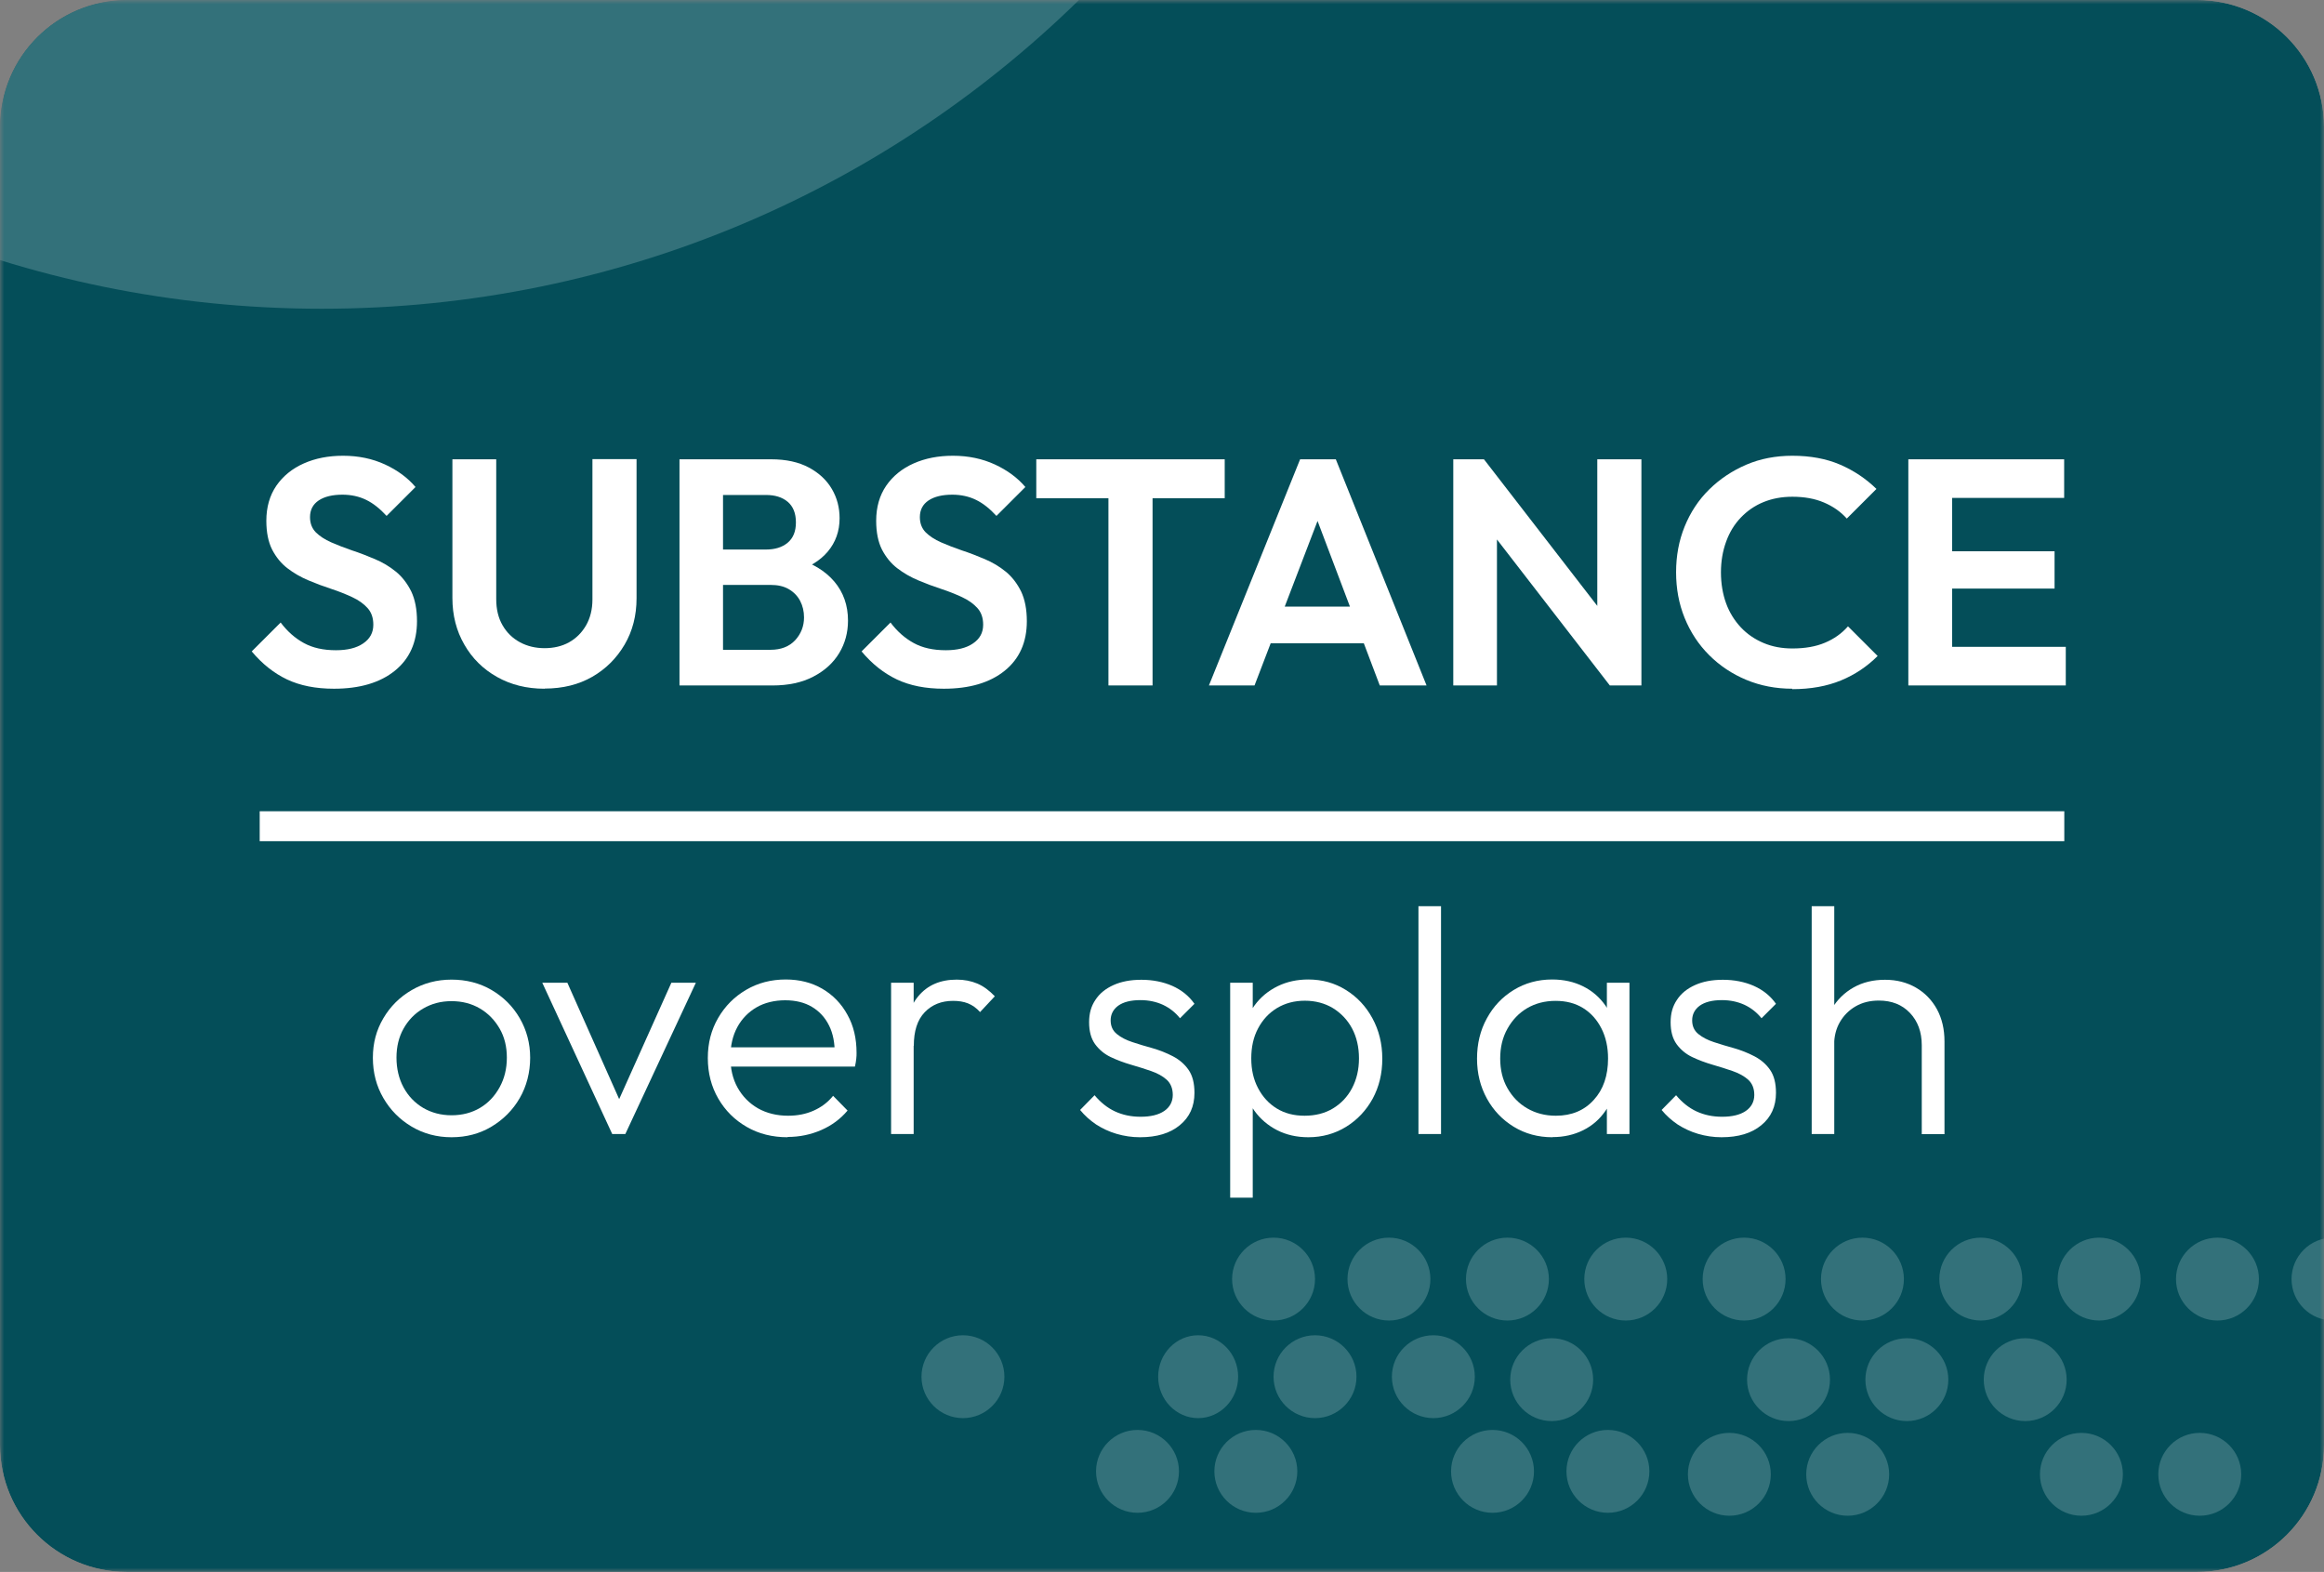 <svg width="275" height="186" viewBox="0 0 275 186" fill="none" xmlns="http://www.w3.org/2000/svg">
<rect x="0" y="0" width="275" height="186" fill="#808080" stroke="none"/>
<g clip-path="url(#clip0_686_951)">
<mask id="mask0_686_951" style="mask-type:luminance" maskUnits="userSpaceOnUse" x="0" y="0" width="275" height="186">
<path d="M275 0H0V186H275V0Z" fill="white"/>
</mask>
<g mask="url(#mask0_686_951)">
<path d="M275 0H0V186H275V0Z" fill="#044E59"/>
<path fill-rule="evenodd" clip-rule="evenodd" d="M280.971 151.351C280.971 148.647 278.771 146.448 276.065 146.448C273.359 146.448 271.159 148.647 271.159 151.351C271.159 154.055 273.359 156.253 276.065 156.253C278.771 156.253 280.971 154.055 280.971 151.351Z" fill="#33717A"/>
<path fill-rule="evenodd" clip-rule="evenodd" d="M267.3 151.351C267.3 148.647 265.1 146.448 262.394 146.448C259.687 146.448 257.487 148.647 257.487 151.351C257.487 154.055 259.687 156.253 262.394 156.253C265.1 156.253 267.3 154.055 267.3 151.351Z" fill="#33717A"/>
<path fill-rule="evenodd" clip-rule="evenodd" d="M253.297 151.351C253.297 148.647 251.097 146.448 248.39 146.448C245.684 146.448 243.484 148.647 243.484 151.351C243.484 154.055 245.684 156.253 248.39 156.253C251.097 156.253 253.297 154.055 253.297 151.351Z" fill="#33717A"/>
<path fill-rule="evenodd" clip-rule="evenodd" d="M239.294 151.351C239.294 148.647 237.094 146.448 234.387 146.448C231.681 146.448 229.481 148.647 229.481 151.351C229.481 154.055 231.681 156.253 234.387 156.253C237.094 156.253 239.294 154.055 239.294 151.351Z" fill="#33717A"/>
<path fill-rule="evenodd" clip-rule="evenodd" d="M225.29 151.351C225.29 148.647 223.09 146.448 220.384 146.448C217.678 146.448 215.478 148.647 215.478 151.351C215.478 154.055 217.678 156.253 220.384 156.253C223.09 156.253 225.29 154.055 225.29 151.351Z" fill="#33717A"/>
<path fill-rule="evenodd" clip-rule="evenodd" d="M244.549 163.249C244.549 160.545 242.349 158.347 239.643 158.347C236.937 158.347 234.737 160.545 234.737 163.249C234.737 165.954 236.937 168.152 239.643 168.152C242.349 168.152 244.549 165.954 244.549 163.249Z" fill="#33717A"/>
<path fill-rule="evenodd" clip-rule="evenodd" d="M230.546 163.249C230.546 160.545 228.346 158.347 225.64 158.347C222.933 158.347 220.733 160.545 220.733 163.249C220.733 165.954 222.933 168.152 225.64 168.152C228.346 168.152 230.546 165.954 230.546 163.249Z" fill="#33717A"/>
<path fill-rule="evenodd" clip-rule="evenodd" d="M216.543 163.249C216.543 160.545 214.343 158.347 211.637 158.347C208.93 158.347 206.73 160.545 206.73 163.249C206.73 165.954 208.93 168.152 211.637 168.152C214.343 168.152 216.543 165.954 216.543 163.249Z" fill="#33717A"/>
<path fill-rule="evenodd" clip-rule="evenodd" d="M188.519 163.249C188.519 160.545 186.319 158.347 183.613 158.347C180.906 158.347 178.706 160.545 178.706 163.249C178.706 165.954 180.906 168.152 183.613 168.152C186.319 168.152 188.519 165.954 188.519 163.249Z" fill="#33717A"/>
<path fill-rule="evenodd" clip-rule="evenodd" d="M265.205 174.45C265.205 171.746 263.005 169.548 260.298 169.548C257.592 169.548 255.392 171.746 255.392 174.45C255.392 177.155 257.592 179.353 260.298 179.353C263.005 179.353 265.205 177.155 265.205 174.45Z" fill="#33717A"/>
<path fill-rule="evenodd" clip-rule="evenodd" d="M251.202 174.45C251.202 171.746 249.002 169.548 246.295 169.548C243.589 169.548 241.389 171.746 241.389 174.45C241.389 177.155 243.589 179.353 246.295 179.353C249.002 179.353 251.202 177.155 251.202 174.45Z" fill="#33717A"/>
<path fill-rule="evenodd" clip-rule="evenodd" d="M223.544 174.45C223.544 171.746 221.344 169.548 218.638 169.548C215.932 169.548 213.732 171.746 213.732 174.45C213.732 177.155 215.932 179.353 218.638 179.353C221.344 179.353 223.544 177.155 223.544 174.45Z" fill="#33717A"/>
<path fill-rule="evenodd" clip-rule="evenodd" d="M209.541 174.45C209.541 171.746 207.341 169.548 204.635 169.548C201.929 169.548 199.729 171.746 199.729 174.45C199.729 177.155 201.929 179.353 204.635 179.353C207.341 179.353 209.541 177.155 209.541 174.45Z" fill="#33717A"/>
<path fill-rule="evenodd" clip-rule="evenodd" d="M211.287 151.351C211.287 148.647 209.087 146.448 206.381 146.448C203.675 146.448 201.475 148.647 201.475 151.351C201.475 154.055 203.675 156.253 206.381 156.253C209.087 156.253 211.287 154.055 211.287 151.351Z" fill="#33717A"/>
<path fill-rule="evenodd" clip-rule="evenodd" d="M197.284 151.351C197.284 148.647 195.084 146.448 192.378 146.448C189.671 146.448 187.471 148.647 187.471 151.351C187.471 154.055 189.671 156.253 192.378 156.253C195.084 156.253 197.284 154.055 197.284 151.351Z" fill="#33717A"/>
<path fill-rule="evenodd" clip-rule="evenodd" d="M183.281 151.351C183.281 148.647 181.081 146.448 178.375 146.448C175.668 146.448 173.468 148.647 173.468 151.351C173.468 154.055 175.668 156.253 178.375 156.253C181.081 156.253 183.281 154.055 183.281 151.351Z" fill="#33717A"/>
<path fill-rule="evenodd" clip-rule="evenodd" d="M169.26 151.351C169.26 148.647 167.06 146.448 164.354 146.448C161.648 146.448 159.448 148.647 159.448 151.351C159.448 154.055 161.648 156.253 164.354 156.253C167.06 156.253 169.26 154.055 169.26 151.351Z" fill="#33717A"/>
<path fill-rule="evenodd" clip-rule="evenodd" d="M155.606 151.351C155.606 148.647 153.406 146.448 150.7 146.448C147.994 146.448 145.794 148.647 145.794 151.351C145.794 154.055 147.994 156.253 150.7 156.253C153.406 156.253 155.606 154.055 155.606 151.351Z" fill="#33717A"/>
<path fill-rule="evenodd" clip-rule="evenodd" d="M174.516 162.901C174.516 160.196 172.316 157.998 169.609 157.998C166.903 157.998 164.703 160.196 164.703 162.901C164.703 165.605 166.903 167.803 169.609 167.803C172.316 167.803 174.516 165.605 174.516 162.901Z" fill="#33717A"/>
<path fill-rule="evenodd" clip-rule="evenodd" d="M160.513 162.901C160.513 160.196 158.313 157.998 155.606 157.998C152.9 157.998 150.7 160.196 150.7 162.901C150.7 165.605 152.9 167.803 155.606 167.803C158.313 167.803 160.513 165.605 160.513 162.901Z" fill="#33717A"/>
<path fill-rule="evenodd" clip-rule="evenodd" d="M146.51 162.901C146.51 160.196 144.397 157.998 141.778 157.998C139.159 157.998 137.046 160.196 137.046 162.901C137.046 165.605 139.176 167.803 141.778 167.803C144.379 167.803 146.51 165.605 146.51 162.901Z" fill="#33717A"/>
<path fill-rule="evenodd" clip-rule="evenodd" d="M118.852 162.901C118.852 160.196 116.652 157.998 113.946 157.998C111.24 157.998 109.04 160.196 109.04 162.901C109.04 165.605 111.24 167.803 113.946 167.803C116.652 167.803 118.852 165.605 118.852 162.901Z" fill="#33717A"/>
<path fill-rule="evenodd" clip-rule="evenodd" d="M195.171 174.101C195.171 171.397 192.971 169.199 190.265 169.199C187.559 169.199 185.359 171.397 185.359 174.101C185.359 176.806 187.559 179.004 190.265 179.004C192.971 179.004 195.171 176.806 195.171 174.101Z" fill="#33717A"/>
<path fill-rule="evenodd" clip-rule="evenodd" d="M181.517 174.101C181.517 171.397 179.317 169.199 176.611 169.199C173.905 169.199 171.705 171.397 171.705 174.101C171.705 176.806 173.905 179.004 176.611 179.004C179.317 179.004 181.517 176.806 181.517 174.101Z" fill="#33717A"/>
<path fill-rule="evenodd" clip-rule="evenodd" d="M153.511 174.101C153.511 171.397 151.311 169.199 148.605 169.199C145.898 169.199 143.698 171.397 143.698 174.101C143.698 176.806 145.898 179.004 148.605 179.004C151.311 179.004 153.511 176.806 153.511 174.101Z" fill="#33717A"/>
<path fill-rule="evenodd" clip-rule="evenodd" d="M139.508 174.101C139.508 171.397 137.308 169.199 134.602 169.199C131.895 169.199 129.695 171.397 129.695 174.101C129.695 176.806 131.895 179.004 134.602 179.004C137.308 179.004 139.508 176.806 139.508 174.101Z" fill="#33717A"/>
<path d="M39.513 81.494C37.348 81.494 35.514 81.127 33.96 80.395C32.424 79.662 31.027 78.563 29.787 77.08L33.21 73.66C33.995 74.707 34.903 75.51 35.951 76.085C36.998 76.661 38.256 76.94 39.757 76.94C41.102 76.94 42.184 76.678 42.97 76.138C43.773 75.597 44.175 74.864 44.175 73.922C44.175 73.102 43.948 72.456 43.494 71.95C43.04 71.444 42.429 71.008 41.678 70.659C40.927 70.31 40.106 69.979 39.199 69.682C38.291 69.386 37.4 69.054 36.492 68.67C35.584 68.287 34.764 67.816 34.013 67.24C33.262 66.664 32.668 65.931 32.197 65.024C31.743 64.117 31.516 62.983 31.516 61.622C31.516 59.999 31.918 58.621 32.703 57.469C33.489 56.336 34.572 55.446 35.951 54.835C37.33 54.224 38.867 53.928 40.595 53.928C42.429 53.928 44.07 54.277 45.554 54.957C47.021 55.638 48.243 56.527 49.168 57.627L45.746 61.046C44.96 60.191 44.157 59.546 43.319 59.144C42.498 58.743 41.556 58.534 40.525 58.534C39.338 58.534 38.395 58.761 37.714 59.214C37.033 59.668 36.684 60.331 36.684 61.186C36.684 61.919 36.911 62.512 37.365 62.983C37.819 63.436 38.43 63.838 39.181 64.169C39.932 64.501 40.752 64.815 41.66 65.129C42.568 65.425 43.459 65.774 44.367 66.158C45.275 66.542 46.095 67.03 46.846 67.641C47.597 68.252 48.191 69.037 48.662 69.979C49.116 70.939 49.343 72.107 49.343 73.503C49.343 75.998 48.47 77.952 46.724 79.365C44.978 80.778 42.568 81.494 39.53 81.494H39.513Z" fill="white"/>
<path d="M64.429 81.494C62.316 81.494 60.448 81.023 58.806 80.098C57.165 79.173 55.873 77.9 54.948 76.277C54.005 74.655 53.533 72.805 53.533 70.764V54.346H58.719V70.903C58.719 72.09 58.964 73.119 59.47 73.992C59.959 74.847 60.657 75.527 61.53 75.998C62.403 76.469 63.381 76.696 64.446 76.696C65.511 76.696 66.506 76.469 67.344 75.998C68.183 75.527 68.846 74.864 69.352 73.992C69.841 73.137 70.103 72.107 70.103 70.938V54.329H75.324V70.781C75.324 72.84 74.852 74.672 73.909 76.277C72.967 77.882 71.692 79.156 70.086 80.081C68.479 81.005 66.594 81.476 64.463 81.476L64.429 81.494Z" fill="white"/>
<path d="M80.405 81.11V54.347H85.556V81.11H80.405ZM84.211 81.11V76.888H91.178C92.418 76.888 93.395 76.504 94.094 75.754C94.792 74.986 95.141 74.096 95.141 73.049C95.141 72.334 94.984 71.689 94.687 71.113C94.391 70.537 93.936 70.066 93.343 69.717C92.749 69.368 92.033 69.211 91.195 69.211H84.229V65.024H90.636C91.702 65.024 92.557 64.762 93.203 64.221C93.849 63.681 94.181 62.895 94.181 61.814C94.181 60.732 93.849 59.912 93.203 59.371C92.557 58.83 91.702 58.569 90.636 58.569H84.229V54.347H91.248C93.029 54.347 94.513 54.678 95.718 55.324C96.922 55.969 97.83 56.824 98.441 57.871C99.052 58.918 99.349 60.069 99.349 61.325C99.349 62.843 98.878 64.169 97.952 65.268C97.027 66.367 95.665 67.187 93.902 67.728L94.129 66.053C96.102 66.612 97.638 67.536 98.721 68.81C99.803 70.084 100.344 71.636 100.344 73.433C100.344 74.847 99.995 76.138 99.297 77.289C98.598 78.441 97.586 79.365 96.241 80.063C94.914 80.761 93.29 81.11 91.387 81.11H84.229H84.211Z" fill="white"/>
<path d="M111.676 81.494C109.511 81.494 107.678 81.127 106.124 80.395C104.587 79.662 103.19 78.563 101.951 77.08L105.373 73.66C106.159 74.707 107.067 75.51 108.114 76.085C109.162 76.661 110.419 76.94 111.921 76.94C113.265 76.94 114.348 76.678 115.133 76.138C115.937 75.597 116.338 74.864 116.338 73.922C116.338 73.102 116.111 72.456 115.657 71.95C115.203 71.444 114.592 71.008 113.841 70.659C113.09 70.31 112.27 69.979 111.362 69.682C110.454 69.386 109.564 69.054 108.656 68.67C107.748 68.287 106.927 67.816 106.176 67.24C105.425 66.664 104.832 65.931 104.36 65.024C103.906 64.117 103.679 62.983 103.679 61.622C103.679 59.999 104.081 58.621 104.867 57.469C105.652 56.336 106.735 55.446 108.114 54.835C109.494 54.224 111.03 53.928 112.759 53.928C114.592 53.928 116.233 54.277 117.717 54.957C119.184 55.638 120.406 56.527 121.332 57.627L117.91 61.046C117.124 60.191 116.321 59.546 115.483 59.144C114.662 58.743 113.719 58.534 112.689 58.534C111.502 58.534 110.559 58.761 109.878 59.214C109.197 59.668 108.848 60.331 108.848 61.186C108.848 61.919 109.075 62.512 109.529 62.983C109.983 63.436 110.594 63.838 111.344 64.169C112.095 64.501 112.916 64.815 113.824 65.129C114.732 65.425 115.622 65.774 116.53 66.158C117.438 66.542 118.259 67.03 119.01 67.641C119.76 68.252 120.354 69.037 120.825 69.979C121.279 70.939 121.506 72.107 121.506 73.503C121.506 75.998 120.633 77.952 118.887 79.365C117.141 80.778 114.732 81.494 111.694 81.494H111.676Z" fill="white"/>
<path d="M122.624 58.953V54.347H144.921V58.953H122.624ZM131.162 81.11V54.922H136.383V81.11H131.162Z" fill="white"/>
<path d="M143.052 81.11L153.843 54.347H158.068L168.806 81.11H163.271L154.96 59.144H156.863L148.448 81.11H143.035H143.052ZM148.762 76.12V71.776H163.167V76.12H148.762Z" fill="white"/>
<path d="M171.967 81.11V54.347H175.581L177.135 59.528V81.11H171.949H171.967ZM190.492 81.11L174.603 60.558L175.598 54.347L191.487 74.899L190.492 81.11ZM190.492 81.11L189.008 76.085V54.347H194.229V81.11H190.492Z" fill="white"/>
<path d="M212.091 81.494C210.135 81.494 208.319 81.145 206.643 80.447C204.967 79.749 203.5 78.772 202.243 77.516C200.986 76.26 200.025 74.794 199.344 73.119C198.664 71.444 198.332 69.647 198.332 67.711C198.332 65.774 198.664 63.977 199.344 62.302C200.025 60.627 200.986 59.162 202.243 57.923C203.5 56.684 204.967 55.707 206.625 54.992C208.284 54.277 210.118 53.928 212.091 53.928C214.221 53.928 216.106 54.277 217.73 54.975C219.354 55.672 220.786 56.632 222.043 57.853L218.533 61.36C217.8 60.54 216.892 59.912 215.827 59.459C214.762 59.005 213.522 58.778 212.091 58.778C210.851 58.778 209.716 58.987 208.686 59.406C207.656 59.825 206.765 60.435 205.997 61.238C205.229 62.041 204.652 62.983 204.251 64.099C203.849 65.198 203.64 66.42 203.64 67.728C203.64 69.037 203.849 70.293 204.251 71.392C204.652 72.491 205.246 73.433 205.997 74.236C206.748 75.038 207.656 75.649 208.686 76.085C209.716 76.521 210.851 76.731 212.091 76.731C213.592 76.731 214.884 76.504 215.949 76.05C217.032 75.597 217.94 74.951 218.673 74.114L222.183 77.621C220.943 78.859 219.494 79.836 217.835 80.517C216.176 81.197 214.273 81.546 212.073 81.546L212.091 81.494Z" fill="white"/>
<path d="M225.814 81.11V54.347H231V81.11H225.814ZM229.621 58.918V54.347H244.253V58.918H229.621ZM229.621 69.647V65.233H243.118V69.647H229.621ZM229.621 81.11V76.539H244.445V81.11H229.621Z" fill="white"/>
<path d="M53.428 134.567C51.7 134.567 50.129 134.148 48.714 133.311C47.3 132.473 46.182 131.339 45.362 129.926C44.541 128.513 44.122 126.925 44.122 125.163C44.122 123.401 44.541 121.883 45.362 120.487C46.182 119.092 47.3 117.975 48.714 117.155C50.129 116.335 51.7 115.916 53.428 115.916C55.157 115.916 56.764 116.318 58.16 117.138C59.557 117.958 60.675 119.057 61.495 120.47C62.316 121.883 62.735 123.453 62.735 125.163C62.735 126.873 62.316 128.53 61.495 129.943C60.675 131.357 59.557 132.473 58.16 133.311C56.764 134.148 55.192 134.567 53.428 134.567ZM53.428 131.967C54.703 131.967 55.821 131.671 56.798 131.095C57.776 130.519 58.544 129.699 59.121 128.652C59.697 127.606 59.976 126.437 59.976 125.146C59.976 123.855 59.697 122.703 59.121 121.709C58.544 120.714 57.776 119.912 56.798 119.336C55.821 118.76 54.703 118.463 53.428 118.463C52.154 118.463 51.071 118.76 50.076 119.336C49.081 119.912 48.313 120.714 47.754 121.709C47.195 122.703 46.916 123.855 46.916 125.146C46.916 126.437 47.195 127.64 47.754 128.67C48.313 129.699 49.081 130.502 50.076 131.095C51.071 131.671 52.189 131.967 53.428 131.967Z" fill="white"/>
<path d="M72.443 134.183L64.167 116.283H67.135L74.102 131.932H72.425L79.444 116.283H82.343L73.997 134.183H72.443Z" fill="white"/>
<path d="M93.203 134.567C91.405 134.567 89.781 134.166 88.367 133.346C86.935 132.526 85.817 131.409 84.997 129.996C84.176 128.583 83.757 126.978 83.757 125.198C83.757 123.418 84.159 121.866 84.979 120.453C85.8 119.039 86.9 117.94 88.297 117.12C89.694 116.3 91.265 115.899 92.976 115.899C94.6 115.899 96.049 116.265 97.306 116.998C98.563 117.731 99.559 118.76 100.275 120.069C101.008 121.377 101.357 122.878 101.357 124.587C101.357 124.797 101.357 125.024 101.322 125.285C101.287 125.547 101.252 125.861 101.165 126.21H85.66V123.924H99.716L98.773 124.762C98.79 123.436 98.581 122.302 98.109 121.36C97.638 120.4 96.957 119.667 96.084 119.144C95.211 118.621 94.146 118.359 92.906 118.359C91.667 118.359 90.479 118.638 89.519 119.196C88.559 119.755 87.79 120.54 87.249 121.534C86.708 122.529 86.428 123.715 86.428 125.093C86.428 126.472 86.708 127.675 87.284 128.705C87.86 129.734 88.663 130.554 89.694 131.147C90.724 131.723 91.911 132.02 93.255 132.02C94.356 132.02 95.351 131.828 96.259 131.427C97.167 131.025 97.952 130.45 98.581 129.664L100.292 131.409C99.454 132.404 98.424 133.171 97.184 133.712C95.944 134.253 94.617 134.532 93.203 134.532V134.567Z" fill="white"/>
<path d="M105.443 134.183V116.283H108.114V134.183H105.443ZM108.097 123.75L106.997 123.261C106.997 121.011 107.556 119.214 108.656 117.888C109.756 116.562 111.275 115.916 113.213 115.916C114.103 115.916 114.906 116.073 115.657 116.387C116.39 116.701 117.071 117.207 117.717 117.888L115.971 119.755C115.535 119.266 115.064 118.935 114.54 118.725C114.016 118.516 113.422 118.429 112.776 118.429C111.397 118.429 110.279 118.882 109.424 119.772C108.551 120.679 108.132 122.005 108.132 123.75H108.097Z" fill="white"/>
<path d="M134.898 134.567C133.938 134.567 133.013 134.427 132.122 134.165C131.232 133.904 130.428 133.52 129.695 133.049C128.979 132.56 128.351 132.002 127.809 131.339L129.521 129.594C130.236 130.449 131.04 131.095 131.948 131.514C132.855 131.932 133.851 132.142 134.968 132.142C136.155 132.142 137.098 131.915 137.762 131.461C138.425 131.008 138.775 130.362 138.775 129.56C138.775 128.792 138.53 128.199 138.059 127.763C137.57 127.326 136.959 126.995 136.208 126.733C135.457 126.471 134.671 126.227 133.833 125.983C132.995 125.739 132.192 125.442 131.424 125.076C130.655 124.709 130.044 124.186 129.573 123.54C129.102 122.877 128.875 122.023 128.875 120.958C128.875 119.894 129.119 119.057 129.625 118.306C130.114 117.556 130.83 116.98 131.755 116.562C132.681 116.143 133.781 115.934 135.055 115.934C136.4 115.934 137.622 116.178 138.705 116.649C139.805 117.137 140.678 117.835 141.341 118.777L139.63 120.487C139.089 119.807 138.425 119.283 137.622 118.9C136.819 118.533 135.928 118.341 134.933 118.341C133.798 118.341 132.925 118.568 132.314 119.004C131.721 119.44 131.424 120.034 131.424 120.731C131.424 121.429 131.668 121.953 132.157 122.354C132.646 122.755 133.257 123.069 134.008 123.314C134.759 123.558 135.544 123.802 136.382 124.029C137.221 124.273 138.024 124.587 138.792 124.988C139.56 125.39 140.171 125.913 140.643 126.594C141.114 127.274 141.341 128.181 141.341 129.315C141.341 130.92 140.765 132.194 139.613 133.136C138.46 134.096 136.889 134.567 134.898 134.567Z" fill="white"/>
<path d="M145.567 141.72V116.283H148.238V120.854L147.697 125.198L148.238 129.577V141.72H145.567ZM154.821 134.567C153.441 134.567 152.219 134.288 151.119 133.73C150.036 133.171 149.129 132.404 148.43 131.427C147.732 130.45 147.313 129.315 147.156 128.024V122.424C147.313 121.098 147.732 119.964 148.448 118.97C149.163 117.993 150.071 117.242 151.171 116.701C152.271 116.161 153.494 115.899 154.803 115.899C156.462 115.899 157.946 116.318 159.256 117.138C160.583 117.958 161.63 119.074 162.398 120.487C163.167 121.901 163.568 123.488 163.568 125.268C163.568 127.047 163.184 128.6 162.433 129.996C161.665 131.392 160.617 132.508 159.29 133.328C157.963 134.148 156.462 134.567 154.821 134.567ZM154.367 132.02C155.641 132.02 156.759 131.741 157.719 131.165C158.679 130.589 159.448 129.787 159.989 128.757C160.53 127.728 160.809 126.559 160.809 125.233C160.809 123.907 160.53 122.703 159.989 121.691C159.448 120.679 158.679 119.877 157.719 119.284C156.759 118.708 155.641 118.411 154.402 118.411C153.162 118.411 152.062 118.708 151.102 119.284C150.159 119.859 149.408 120.662 148.867 121.691C148.325 122.703 148.063 123.89 148.063 125.233C148.063 126.576 148.325 127.728 148.867 128.757C149.408 129.787 150.141 130.589 151.084 131.165C152.027 131.741 153.11 132.02 154.367 132.02Z" fill="white"/>
<path d="M167.846 134.183V107.228H170.517V134.183H167.846Z" fill="white"/>
<path d="M183.7 134.567C181.989 134.567 180.47 134.148 179.125 133.328C177.781 132.508 176.716 131.392 175.948 129.996C175.179 128.6 174.778 127.03 174.778 125.268C174.778 123.506 175.162 121.901 175.948 120.487C176.716 119.074 177.781 117.958 179.125 117.138C180.47 116.318 181.989 115.899 183.665 115.899C185.044 115.899 186.267 116.178 187.349 116.719C188.432 117.26 189.305 118.027 189.986 119.004C190.649 119.981 191.068 121.116 191.225 122.407V128.007C191.068 129.298 190.667 130.45 189.986 131.427C189.305 132.421 188.432 133.189 187.349 133.73C186.267 134.27 185.062 134.55 183.717 134.55L183.7 134.567ZM184.119 132.02C185.97 132.02 187.471 131.392 188.589 130.153C189.724 128.914 190.282 127.274 190.282 125.25C190.282 123.907 190.021 122.721 189.497 121.691C188.973 120.662 188.257 119.859 187.332 119.284C186.406 118.708 185.324 118.429 184.067 118.429C182.809 118.429 181.675 118.725 180.697 119.301C179.719 119.877 178.951 120.697 178.375 121.726C177.798 122.755 177.519 123.924 177.519 125.25C177.519 126.576 177.798 127.745 178.375 128.757C178.951 129.769 179.719 130.572 180.714 131.147C181.709 131.723 182.827 132.02 184.102 132.02H184.119ZM190.143 134.183V129.385L190.684 124.971L190.143 120.662V116.283H192.814V134.183H190.143Z" fill="white"/>
<path d="M203.709 134.567C202.749 134.567 201.824 134.427 200.933 134.165C200.043 133.904 199.24 133.52 198.506 133.049C197.79 132.56 197.162 132.002 196.621 131.339L198.332 129.594C199.048 130.449 199.851 131.095 200.759 131.514C201.667 131.932 202.662 132.142 203.779 132.142C204.967 132.142 205.909 131.915 206.573 131.461C207.236 131.008 207.586 130.362 207.586 129.56C207.586 128.792 207.341 128.199 206.87 127.763C206.381 127.326 205.77 126.995 205.019 126.733C204.268 126.471 203.483 126.227 202.644 125.983C201.806 125.739 201.003 125.442 200.235 125.076C199.467 124.709 198.856 124.186 198.384 123.54C197.913 122.877 197.686 122.023 197.686 120.958C197.686 119.894 197.93 119.057 198.436 118.306C198.925 117.556 199.641 116.98 200.567 116.562C201.492 116.143 202.592 115.934 203.867 115.934C205.211 115.934 206.433 116.178 207.516 116.649C208.616 117.137 209.489 117.835 210.152 118.777L208.441 120.487C207.9 119.807 207.236 119.283 206.433 118.9C205.63 118.533 204.74 118.341 203.744 118.341C202.609 118.341 201.736 118.568 201.125 119.004C200.532 119.44 200.235 120.034 200.235 120.731C200.235 121.429 200.479 121.953 200.968 122.354C201.457 122.755 202.068 123.069 202.819 123.314C203.57 123.558 204.356 123.802 205.194 124.029C206.032 124.273 206.835 124.587 207.603 124.988C208.371 125.39 208.983 125.913 209.454 126.594C209.925 127.274 210.152 128.181 210.152 129.315C210.152 130.92 209.576 132.194 208.424 133.136C207.271 134.096 205.7 134.567 203.709 134.567Z" fill="white"/>
<path d="M214.378 134.183V107.228H217.049V134.183H214.378ZM227.403 134.183V123.68C227.403 122.11 226.932 120.836 226.006 119.859C225.081 118.882 223.859 118.394 222.322 118.394C221.275 118.394 220.367 118.621 219.581 119.074C218.795 119.528 218.167 120.156 217.713 120.941C217.259 121.726 217.032 122.633 217.032 123.645L215.809 122.965C215.809 121.621 216.124 120.418 216.77 119.353C217.398 118.289 218.254 117.452 219.336 116.841C220.419 116.23 221.659 115.934 223.055 115.934C224.452 115.934 225.64 116.248 226.705 116.858C227.77 117.469 228.608 118.341 229.202 119.423C229.795 120.522 230.092 121.778 230.092 123.226V134.2H227.386L227.403 134.183Z" fill="white"/>
<path d="M244.27 95.992H30.73V99.534H244.27V95.992Z" fill="white"/>
<path d="M38.081 36.533C108.813 36.533 166.152 -20.762 166.152 -91.439C166.152 -162.116 108.813 -219.411 38.081 -219.411C-32.651 -219.411 -89.99 -162.116 -89.99 -91.439C-89.99 -20.762 -32.651 36.533 38.081 36.533Z" fill="#33717A"/>
</g>
</g>
<defs>
<clipPath id="clip0_686_951">
<path d="M0 15C0 6.716 6.716 0 15 0H260C268.284 0 275 6.716 275 15V171C275 179.284 268.284 186 260 186H15C6.716 186 0 179.284 0 171V15Z" fill="white"/>
</clipPath>
</defs>
</svg>
